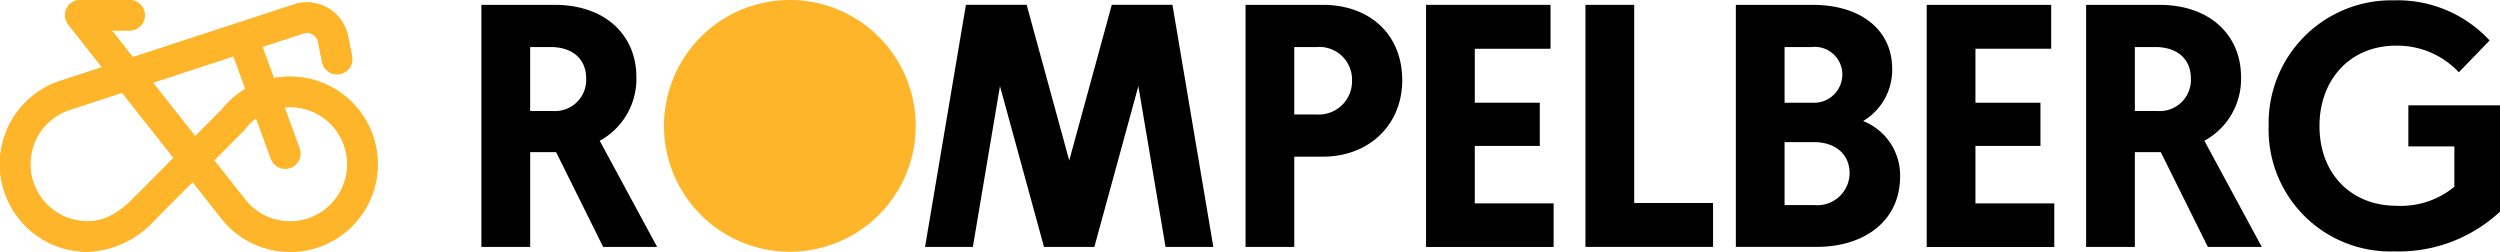 <svg xmlns="http://www.w3.org/2000/svg" width="229.391" height="23.1" viewBox="0 0 229.391 23.1"><g id="Group_25484" data-name="Group 25484" transform="translate(-15.002)"><g id="Group_7484" data-name="Group 7484" transform="translate(15.001 0)"><path id="Path_9763" data-name="Path 9763" d="M30.926,8h0a1.4,1.4,0,0,1-1.379-1.137l-.356-1.837a1.052,1.052,0,0,0-1.283-.8L6.2,11.33A5.244,5.244,0,0,0,8.089,21.486c1.465-.014,2.726-.666,4.212-2.17l5.022-5.05L19.3,16.237l-5.018,5.046a8.755,8.755,0,0,1-6.245,3A8.042,8.042,0,0,1,5.238,8.7l.147-.052.038-.01,21.716-7.1.166-.044a3.859,3.859,0,0,1,4.625,2.972L32.3,6.319A1.4,1.4,0,0,1,30.926,8" transform="translate(0 -1.182)" fill="#ffb529"></path><path id="Path_9764" data-name="Path 9764" d="M38.538,23.808a7.993,7.993,0,0,1-7.17-3.09l-2.584-3.271-.335.337-1.984-1.97.573-.577L17.416,3.053A1.452,1.452,0,0,1,17.1,1.9,1.4,1.4,0,0,1,18.48.748H23a1.4,1.4,0,1,1,0,2.8h-1.63l7.657,9.7,2.412-2.429a8.04,8.04,0,1,1,7.1,13m-7.77-8.359,2.8,3.55a5.244,5.244,0,1,0,.017-6.406,1.411,1.411,0,0,1-.113.129Z" transform="translate(-11.113 -0.748)" fill="#ffb529"></path><path id="Path_9765" data-name="Path 9765" d="M64.445,19.671h0a1.4,1.4,0,0,1-1.314-.919L58.84,7l2.628-.958,4.291,11.755a1.4,1.4,0,0,1-1.314,1.878" transform="translate(-38.277 -4.19)" fill="#ffb529"></path><path id="Path_9766" data-name="Path 9766" d="M30.926,8h0a1.4,1.4,0,0,1-1.379-1.137l-.356-1.837a1.052,1.052,0,0,0-1.283-.8L6.2,11.33A5.244,5.244,0,0,0,8.089,21.486c1.465-.014,2.726-.666,4.212-2.17l5.022-5.05L19.3,16.237l-5.018,5.046a8.755,8.755,0,0,1-6.245,3A8.042,8.042,0,0,1,5.238,8.7l.147-.052.038-.01,21.716-7.1.166-.044a3.859,3.859,0,0,1,4.625,2.972L32.3,6.319A1.4,1.4,0,0,1,30.926,8" transform="translate(0 -1.182)" fill="#ffb529"></path><path id="Path_9767" data-name="Path 9767" d="M38.538,23.808a7.993,7.993,0,0,1-7.17-3.09l-2.584-3.271-.335.337-1.984-1.97.573-.577L17.416,3.053A1.452,1.452,0,0,1,17.1,1.9,1.4,1.4,0,0,1,18.48.748H23a1.4,1.4,0,1,1,0,2.8h-1.63l7.657,9.7,2.412-2.429a8.04,8.04,0,1,1,7.1,13m-7.77-8.359,2.8,3.55a5.244,5.244,0,1,0,.017-6.406,1.411,1.411,0,0,1-.113.129Z" transform="translate(-11.112 -0.748)" fill="#ffb529"></path><path id="Path_9768" data-name="Path 9768" d="M64.445,19.671h0a1.4,1.4,0,0,1-1.314-.919L58.84,7l2.628-.958,4.291,11.755a1.4,1.4,0,0,1-1.314,1.878" transform="translate(-38.277 -4.19)" fill="#ffb529"></path></g><g id="Group_7494" data-name="Group 7494" transform="translate(59.175 0)"><g id="Group_7479" data-name="Group 7479" transform="translate(16.751 0)"><g id="Group_7482" data-name="Group 7482" transform="translate(0 0)"><path id="Path_9729" data-name="Path 9729" d="M168.112,11.55A11.55,11.55,0,1,1,156.563,0a11.55,11.55,0,0,1,11.55,11.55" transform="translate(-145.013 0)" fill="#ffb529"></path></g></g><g id="Group_7481" data-name="Group 7481" transform="translate(0 0.032)"><path id="Path_9735" data-name="Path 9735" d="M251.13.883h7.075c4.347,0,7.3,2.729,7.3,6.918,0,4.124-3.078,7.012-7.266,7.012H255.6v8.281H251.13ZM257.6,10.941a3.058,3.058,0,0,0,3.3-3.14,3,3,0,0,0-3.237-3.046H255.6v6.186Z" transform="translate(-181.015 -0.471)" fill="#010101"></path><path id="Path_9736" data-name="Path 9736" d="M284.063.883h11.422v4.03h-6.949v4.95H294.5v3.966h-5.965V19.1h7.234v4H284.063Z" transform="translate(-197.387 -0.471)" fill="#010101"></path><path id="Path_9737" data-name="Path 9737" d="M313.147.883h4.474v18.18h7.234v4.03H313.147Z" transform="translate(-211.845 -0.471)" fill="#010101"></path><path id="Path_9738" data-name="Path 9738" d="M340.59.884h7.044c4.41,0,7.3,2.285,7.3,5.87a5.452,5.452,0,0,1-2.665,4.791,5.369,5.369,0,0,1,3.395,5.045c0,4.315-3.521,6.5-7.615,6.5H340.59ZM347.6,9.863a2.594,2.594,0,0,0,2.76-2.6,2.526,2.526,0,0,0-2.824-2.506h-2.475V9.863Zm.19,9.392a2.957,2.957,0,0,0,3.236-2.919c0-1.84-1.428-2.855-3.236-2.855h-2.729v5.775Z" transform="translate(-225.488 -0.471)" fill="#010101"></path><path id="Path_9739" data-name="Path 9739" d="M375.415.883h11.422v4.03h-6.949v4.95h5.965v3.966h-5.965V19.1h7.234v4H375.415Z" transform="translate(-242.801 -0.471)" fill="#010101"></path><path id="Path_9740" data-name="Path 9740" d="M404.5.884h6.695c4.855,0,7.52,2.951,7.52,6.6a6.451,6.451,0,0,1-3.363,5.87l5.267,9.741h-4.95L411.352,14.4h-2.379v8.694H404.5Zm6.568,9.741a2.86,2.86,0,0,0,3.046-2.983c0-1.777-1.237-2.887-3.268-2.887h-1.872v5.87Z" transform="translate(-257.259 -0.471)" fill="#010101"></path><path id="Path_9741" data-name="Path 9741" d="M458.084,3.744,455.26,6.663a7.739,7.739,0,0,0-5.743-2.443c-4.347,0-7.044,3.236-7.044,7.361,0,4.537,3.046,7.33,7.044,7.33a7.717,7.717,0,0,0,5.33-1.745v-3.7h-4.22V9.693h8.409v9.756a13.636,13.636,0,0,1-9.71,3.649A11.167,11.167,0,0,1,437.809,11.58,11.261,11.261,0,0,1,449.326.063a11.479,11.479,0,0,1,8.758,3.681" transform="translate(-273.818 -0.063)" fill="#010101"></path><path id="Path_9761" data-name="Path 9761" d="M219.1,23.093h-4.385L212.222,8.344l-4.038,14.749h-4.621L199.524,8.344l-2.489,14.749H192.65L196.4.881h5.572l3.907,14.282L209.783.881h5.567Z" transform="translate(-151.943 -0.47)" fill="#010101"></path><path id="Path_9762" data-name="Path 9762" d="M111.7.884H118.4c4.855,0,7.52,2.951,7.52,6.6a6.451,6.451,0,0,1-3.363,5.87l5.267,9.741h-4.95L118.555,14.4h-2.379v8.694H111.7Zm6.568,9.741a2.86,2.86,0,0,0,3.046-2.983c0-1.777-1.237-2.887-3.268-2.887h-1.872v5.87Z" transform="translate(-111.702 -0.471)" fill="#010101"></path></g></g></g></svg>